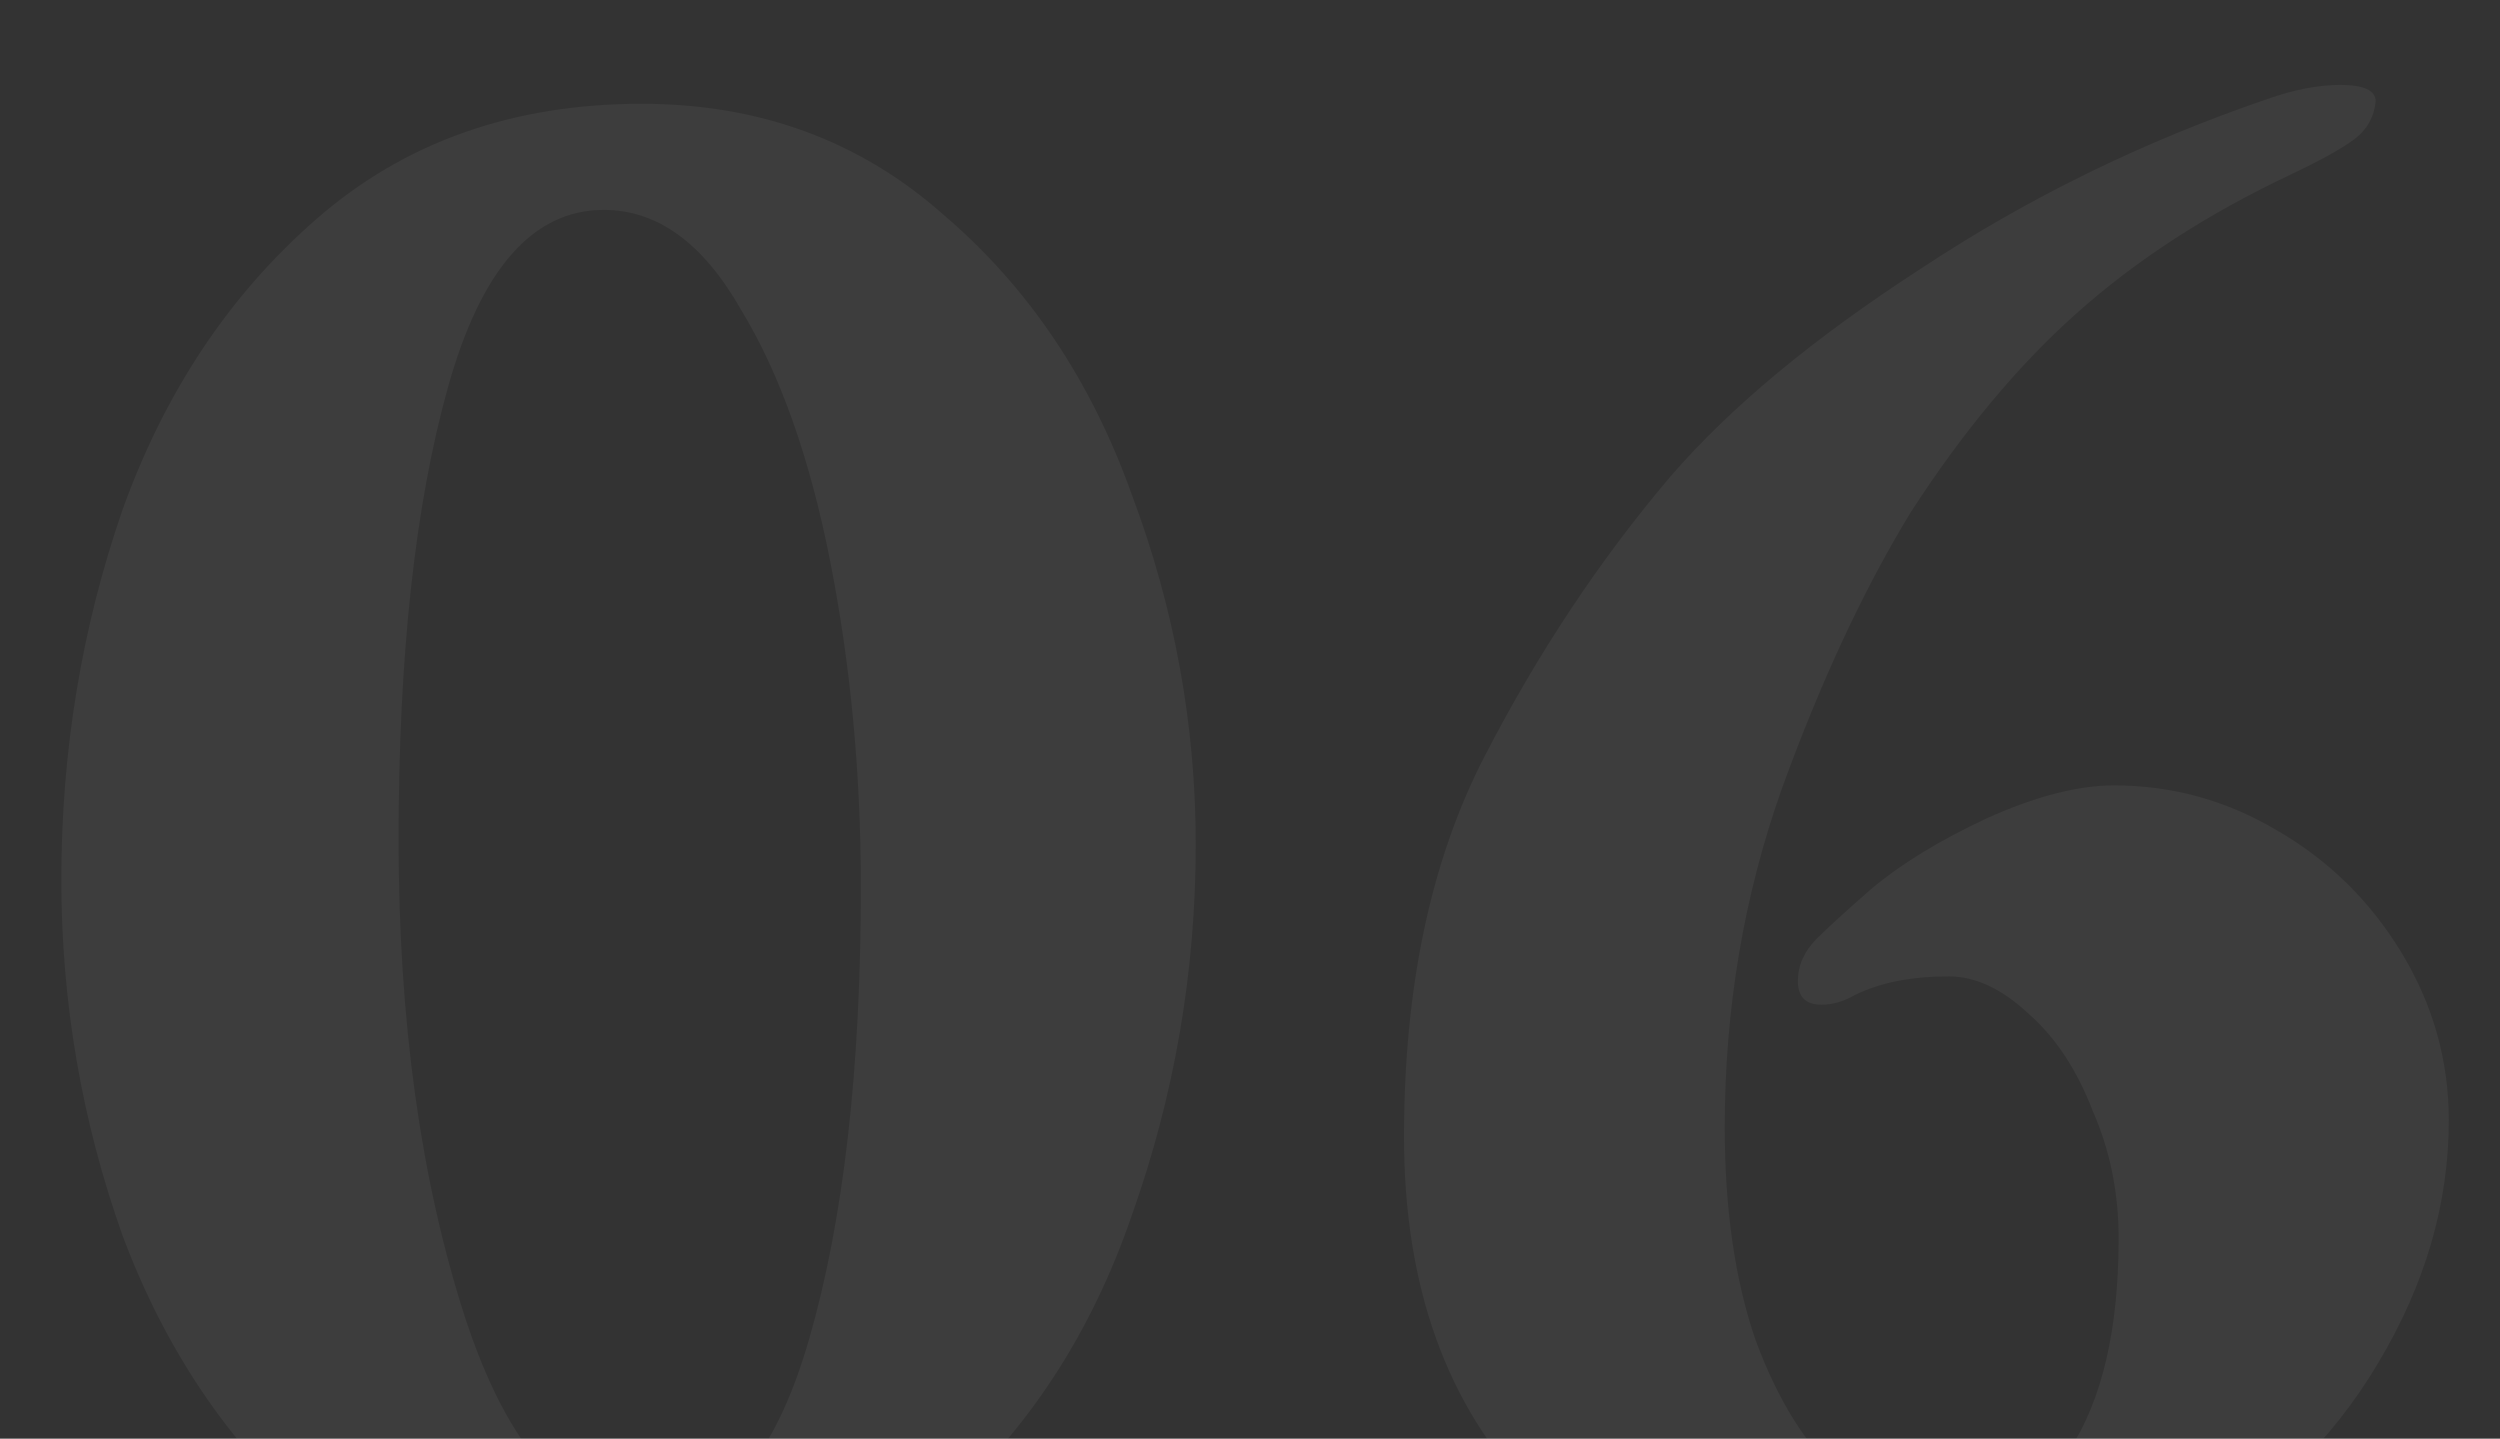 <?xml version="1.0" encoding="UTF-8"?> <svg xmlns="http://www.w3.org/2000/svg" width="212" height="122" viewBox="0 0 212 122" fill="none"><rect x="0" y="0" width="212" height="122" fill="#333333" stroke="none"/> <g clip-path="url(#clip0)"> <path opacity="0.05" d="M52.2 137.8C42.067 137.8 33.467 134.733 26.4 128.6C19.333 122.333 14 114.4 10.4 104.8C6.933 95.067 5.2 85 5.2 74.6C5.2 63.667 6.933 53.2 10.4 43.2C14 33.2 19.467 25 26.8 18.6C34.267 12.067 43.467 8.8 54.4 8.8C64.4 8.8 72.933 11.933 80 18.2C87.2 24.333 92.533 32.267 96 42C99.6 51.6 101.4 61.467 101.4 71.6C101.4 82.4 99.6 92.867 96 103C92.533 113.133 87.067 121.467 79.6 128C72.267 134.533 63.133 137.8 52.2 137.8ZM55.2 128.8C61.2 128.8 65.667 123.733 68.6 113.6C71.533 103.467 73 90.667 73 75.2C73 65.6 72.133 56.4 70.4 47.6C68.667 38.8 66.133 31.667 62.8 26.2C59.6 20.6 55.733 17.8 51.2 17.8C45.2 17.8 40.8 22.8 38 32.8C35.2 42.8 33.8 55.6 33.8 71.2C33.8 86.533 35.667 100 39.4 111.6C43.133 123.067 48.4 128.8 55.2 128.8ZM161.459 137.8C147.726 137.8 137.193 134.067 129.859 126.6C122.659 119.133 119.059 109.067 119.059 96.4C119.059 83.733 121.326 73 125.859 64.2C130.393 55.4 135.659 47.467 141.659 40.4C146.726 34.533 153.793 28.667 162.859 22.8C171.926 16.8 181.726 12 192.259 8.4C194.526 7.6 196.593 7.2 198.459 7.2C200.459 7.2 201.459 7.667 201.459 8.6C201.326 9.933 200.726 11 199.659 11.8C198.593 12.6 196.793 13.6 194.259 14.8C187.193 18.133 181.126 22.067 176.059 26.6C171.126 31 166.459 36.6 162.059 43.4C158.059 49.933 154.393 57.8 151.059 67C147.859 76.067 146.259 85.6 146.259 95.6C146.259 102.533 147.126 108.533 148.859 113.6C150.726 118.667 153.126 122.533 156.059 125.2C158.993 127.733 162.059 129.067 165.259 129.2C169.393 129.2 172.793 127.133 175.459 123C178.259 118.733 179.659 112.733 179.659 105C179.659 101.133 178.926 97.533 177.459 94.2C176.126 90.733 174.326 88 172.059 86C169.793 83.867 167.526 82.8 165.259 82.8C162.059 82.8 159.393 83.333 157.259 84.4C156.326 84.933 155.393 85.2 154.459 85.2C153.126 85.2 152.459 84.533 152.459 83.2C152.459 81.867 152.993 80.667 154.059 79.6C154.993 78.667 156.526 77.267 158.659 75.4C161.193 73.267 164.459 71.267 168.459 69.4C172.593 67.533 176.193 66.6 179.259 66.6C184.193 66.6 188.793 67.867 193.059 70.4C197.459 72.933 200.993 76.4 203.659 80.8C206.326 85.2 207.659 89.933 207.659 95C207.659 102.067 205.659 108.933 201.659 115.6C197.793 122.133 192.326 127.467 185.259 131.6C178.193 135.733 170.259 137.8 161.459 137.8Z" fill="#FEFEFE"></path> </g> <defs> <clipPath id="clip0"> <rect width="212" height="122" fill="white"></rect> </clipPath> </defs> </svg> 